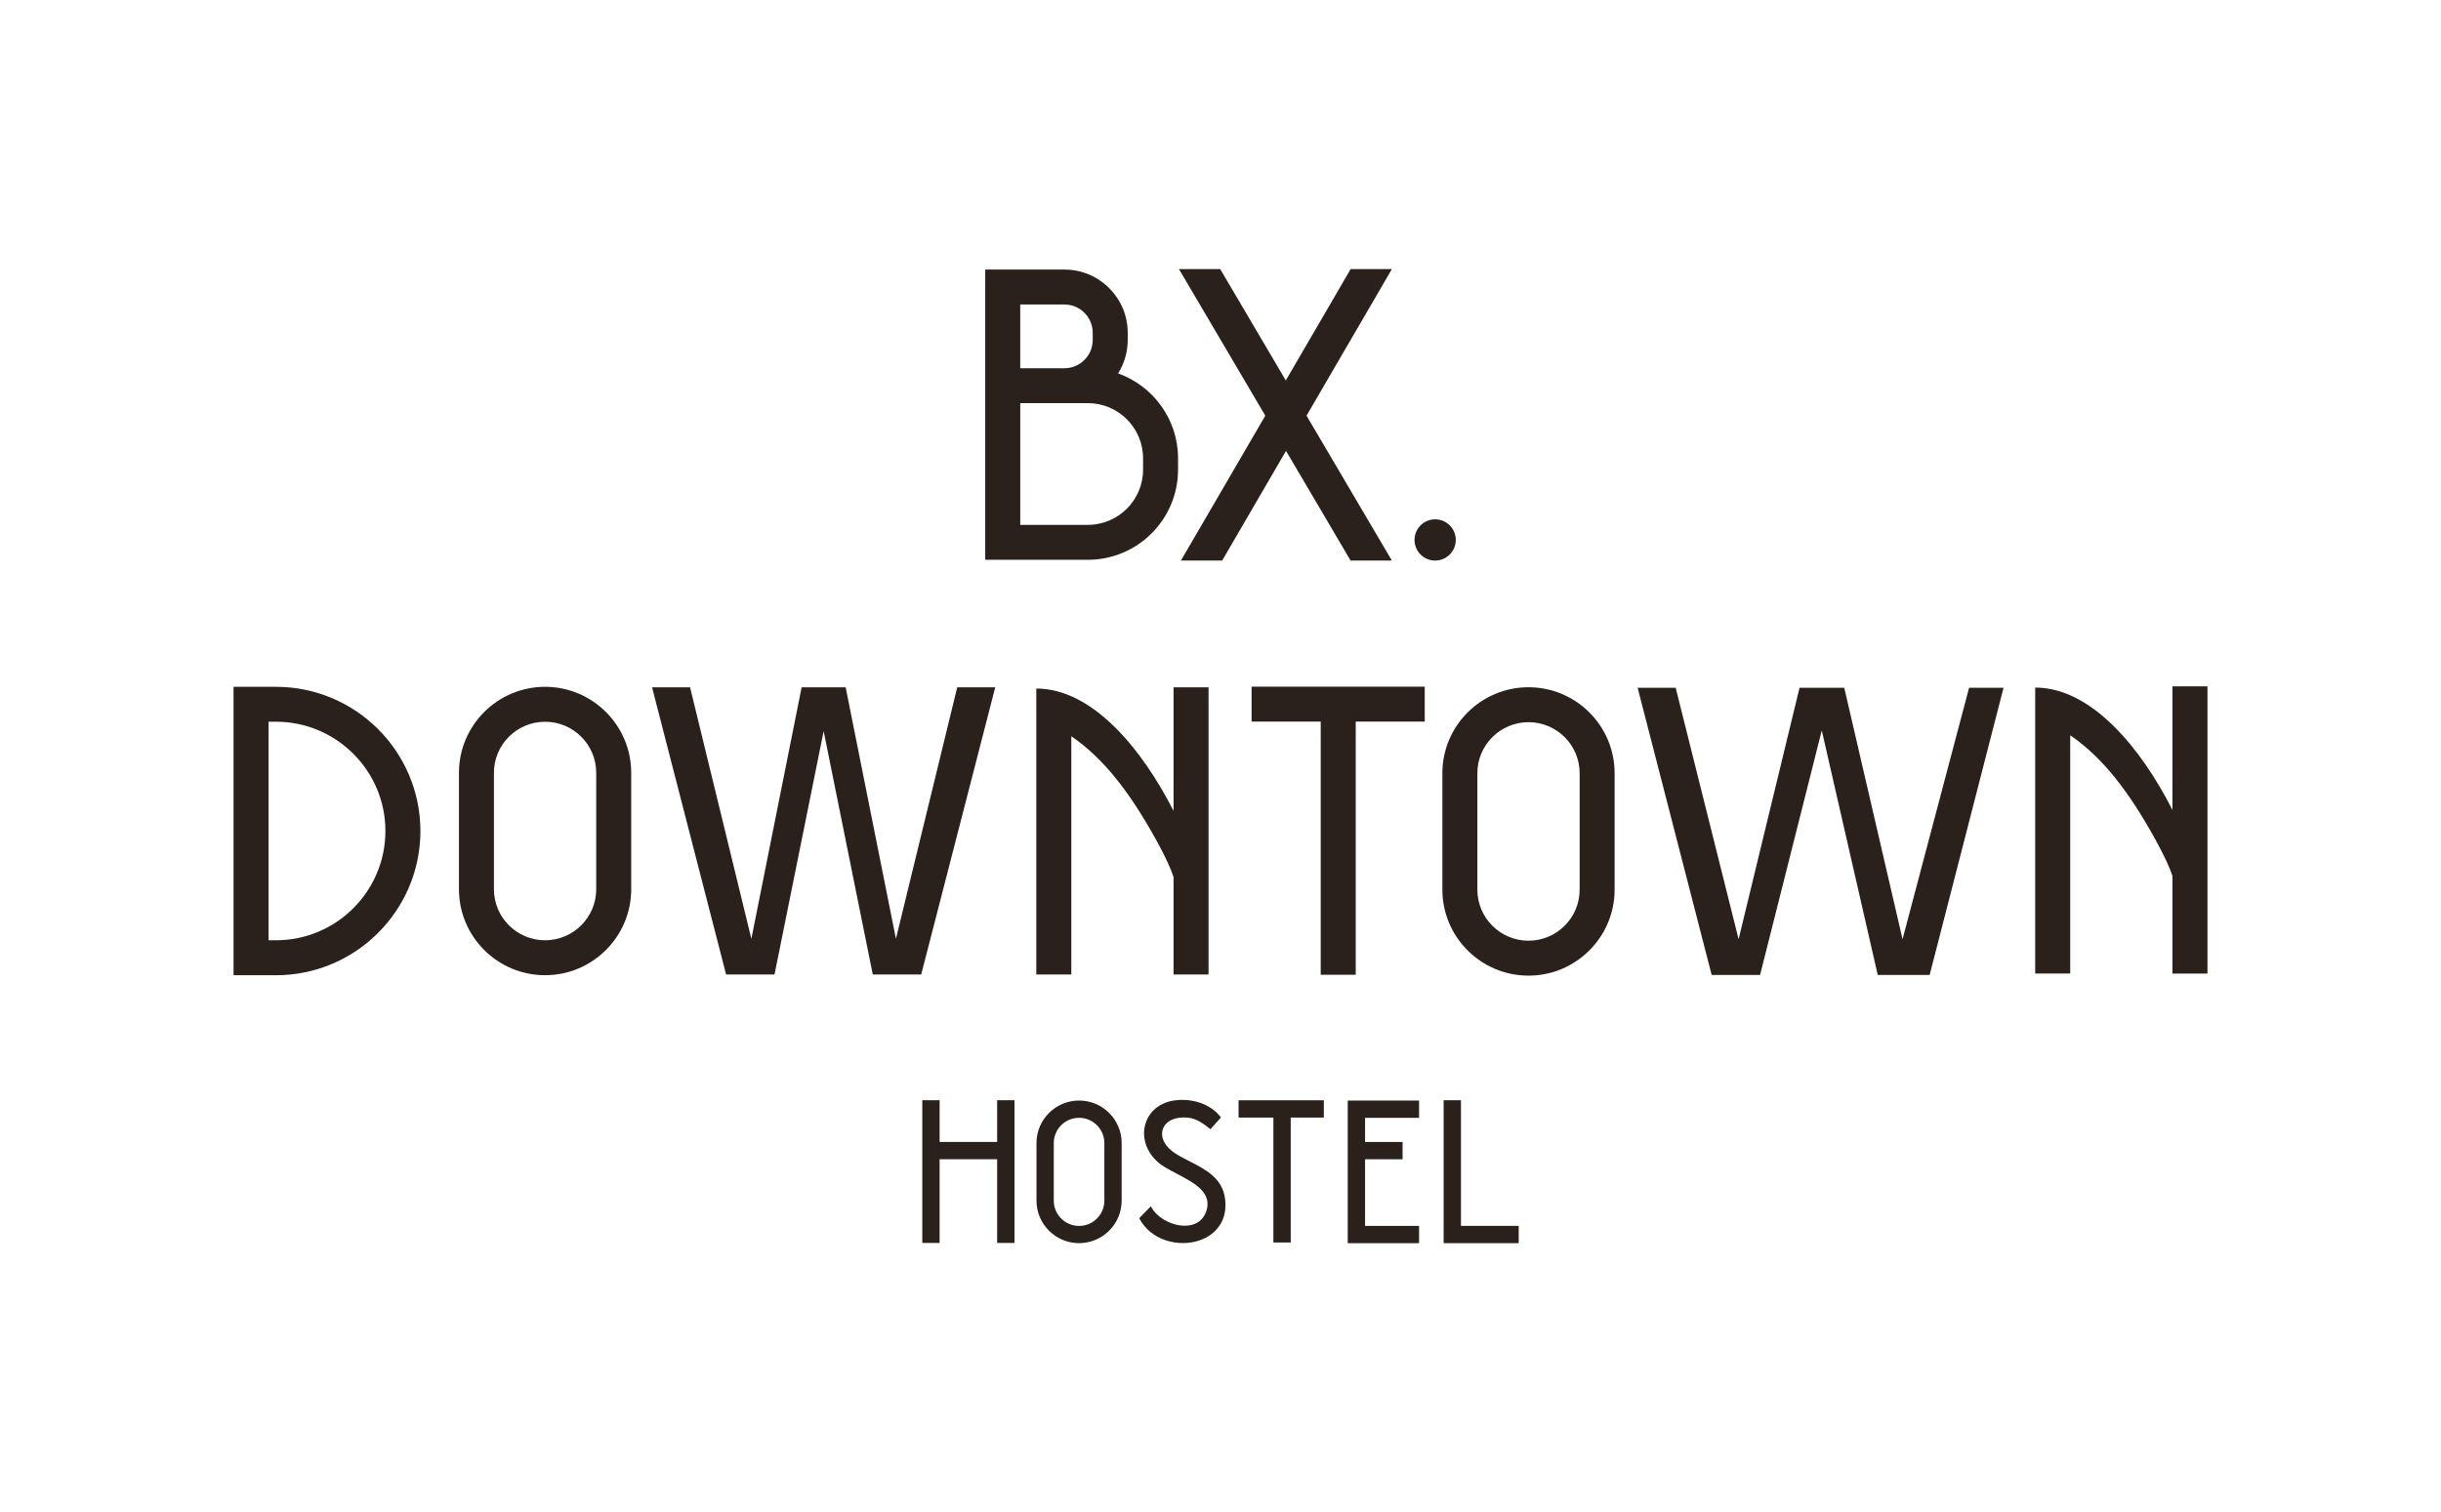 <?xml version="1.0" encoding="UTF-8"?>
<svg id="Calque_1" xmlns="http://www.w3.org/2000/svg" viewBox="0 0 804.8 498.73">
  <defs>
    <style>
      .cls-1 {
        fill: #2a211c;
      }
    </style>
  </defs>
  <g>
    <path class="cls-1" d="M436.47,362.87v5.7h-10.92v41.2h-5.71v-41.2h-11.48v-5.7h28.11Z"/>
    <path class="cls-1" d="M401.99,404.32c-1.53,2.23-3.87,3.91-6.76,4.84-1.65.53-3.43.8-5.22.8-1.92,0-3.86-.3-5.67-.91-3.81-1.27-6.88-3.79-8.64-7.1l-.1-.19,3.84-3.94.19.34c2.05,3.75,7.41,6.46,11.94,6.03,3.06-.28,5.25-1.99,6.17-4.8,2-6.14-3.98-9.28-9.77-12.31-2.38-1.25-4.63-2.43-6.16-3.77-3.9-3.4-5.48-8.27-4.15-12.71,1.25-4.16,4.83-7.03,9.57-7.68,6.05-.83,12,1.3,15.17,5.43l.15.19-3.46,3.86-.21-.16c-2.14-1.66-4.35-3.37-7.28-3.65-4.1-.4-7.24,1.05-8.19,3.76-.95,2.73.63,5.83,4.14,8.08,1.41.91,2.97,1.71,4.63,2.55,5.3,2.71,10.78,5.52,11.7,12.22.48,3.53-.15,6.59-1.87,9.11h0Z"/>
    <path class="cls-1" d="M355.77,409.99c-7.74,0-14.04-6.29-14.04-14.02v-19c0-7.73,6.3-14.02,14.04-14.02s14.04,6.29,14.04,14.02v19c0,7.73-6.3,14.02-14.04,14.02ZM355.77,368.65c-4.6,0-8.34,3.74-8.34,8.33v19c0,4.59,3.74,8.33,8.34,8.33s8.34-3.74,8.34-8.33v-19c0-4.59-3.74-8.33-8.34-8.33Z"/>
    <path class="cls-1" d="M334.47,362.85v47.07h-5.71v-27.61h-18.97v27.61h-5.71v-47.07h5.71v13.76h18.97v-13.76h5.71Z"/>
    <path class="cls-1" d="M450.06,368.65v7.97h12.37v5.7h-12.37v21.98h17.81v5.7h-23.52v-47.04h23.52v5.7h-17.81Z"/>
    <path class="cls-1" d="M500.72,409.99h-24.75v-47.14h5.71v41.44h19.04v5.7Z"/>
  </g>
  <g>
    <g>
      <path class="cls-1" d="M90.98,321.62h-13.98v-95.11h13.98c26.26,0,47.63,21.34,47.63,47.56s-21.37,47.56-47.63,47.56ZM88.54,310.1h2.44c19.9,0,36.09-16.17,36.09-36.04s-16.19-36.04-36.09-36.04h-2.44v72.07Z"/>
      <path class="cls-1" d="M179.71,321.62c-15.66,0-28.39-12.72-28.39-28.35v-38.41c0-15.63,12.74-28.35,28.39-28.35s28.4,12.72,28.4,28.35v38.41c0,15.63-12.74,28.35-28.4,28.35ZM179.71,238.03c-9.3,0-16.86,7.55-16.86,16.83v38.41c0,9.28,7.56,16.83,16.86,16.83s16.86-7.55,16.86-16.83v-38.41c0-9.28-7.56-16.83-16.86-16.83Z"/>
      <path class="cls-1" d="M328.13,226.68l-24.41,94.71h-15.96l-16.2-80.27-16.2,80.27h-15.96l-24.41-94.71h12.53l20.21,82.93,16.57-82.93h14.52l16.57,82.93,20.21-82.93h12.53Z"/>
      <path class="cls-1" d="M398.46,226.68v94.71h-11.54v-32.16c-.79-2.46-2.52-6.39-5.55-11.89-8.7-15.77-17.24-27.02-28.16-34.54v78.59h-11.54v-94.31c18.46,0,34.83,19.83,45.25,40.36v-40.76h11.54Z"/>
    </g>
    <g>
      <path class="cls-1" d="M469.74,226.46v11.52h-22.76v83.49h-11.54v-83.49h-22.79v-11.52h57.08Z"/>
      <path class="cls-1" d="M552.47,226.82l20.75,82.93,20.09-82.93h14.74l19.22,82.93,21.94-82.93h11.36l-24.36,94.71h-17.12l-18.45-80.64-20.34,80.64h-15.96l-24.41-94.71h12.53Z"/>
      <path class="cls-1" d="M503.95,321.76c-15.66,0-28.4-12.72-28.4-28.35v-38.41c0-15.63,12.74-28.35,28.4-28.35s28.39,12.72,28.39,28.35v38.41c0,15.63-12.74,28.35-28.39,28.35ZM503.95,238.17c-9.3,0-16.86,7.55-16.86,16.83v38.41c0,9.28,7.56,16.83,16.86,16.83s16.86-7.55,16.86-16.83v-38.41c0-9.28-7.56-16.83-16.86-16.83Z"/>
      <path class="cls-1" d="M727.8,226.37v94.71h-11.54v-32.17c-.79-2.46-2.52-6.39-5.55-11.89-8.7-15.78-17.24-27.02-28.16-34.54v78.59h-11.54v-94.31c18.46,0,34.83,19.83,45.25,40.36v-40.76h11.54Z"/>
    </g>
  </g>
  <g>
    <path class="cls-1" d="M430.76,137.08l28.14,47.79h-13.61l-21.29-36.17-21.05,36.17h-13.6l27.82-47.78-28.47-48.35h13.6l21.63,36.73,21.38-36.73h13.6l-28.14,48.34Z"/>
    <path class="cls-1" d="M368.63,123.16c2.01-3.2,3.18-6.99,3.18-11.04v-2.38c0-11.49-9.36-20.84-20.87-20.84h-26.11v95.72h33.82c16.41,0,29.75-13.33,29.75-29.71v-3.77c0-12.88-8.26-23.88-19.77-27.99ZM336.37,100.42h14.57c5.15,0,9.33,4.18,9.33,9.32v2.38c0,5.14-4.18,9.32-9.33,9.32h-14.57v-21.01ZM376.87,154.91c0,10.03-8.17,18.19-18.21,18.19h-22.28v-40.15h22.28c10.05,0,18.21,8.16,18.21,18.19v3.77Z"/>
    <circle class="cls-1" cx="473.17" cy="178.07" r="6.8"/>
  </g>
</svg>